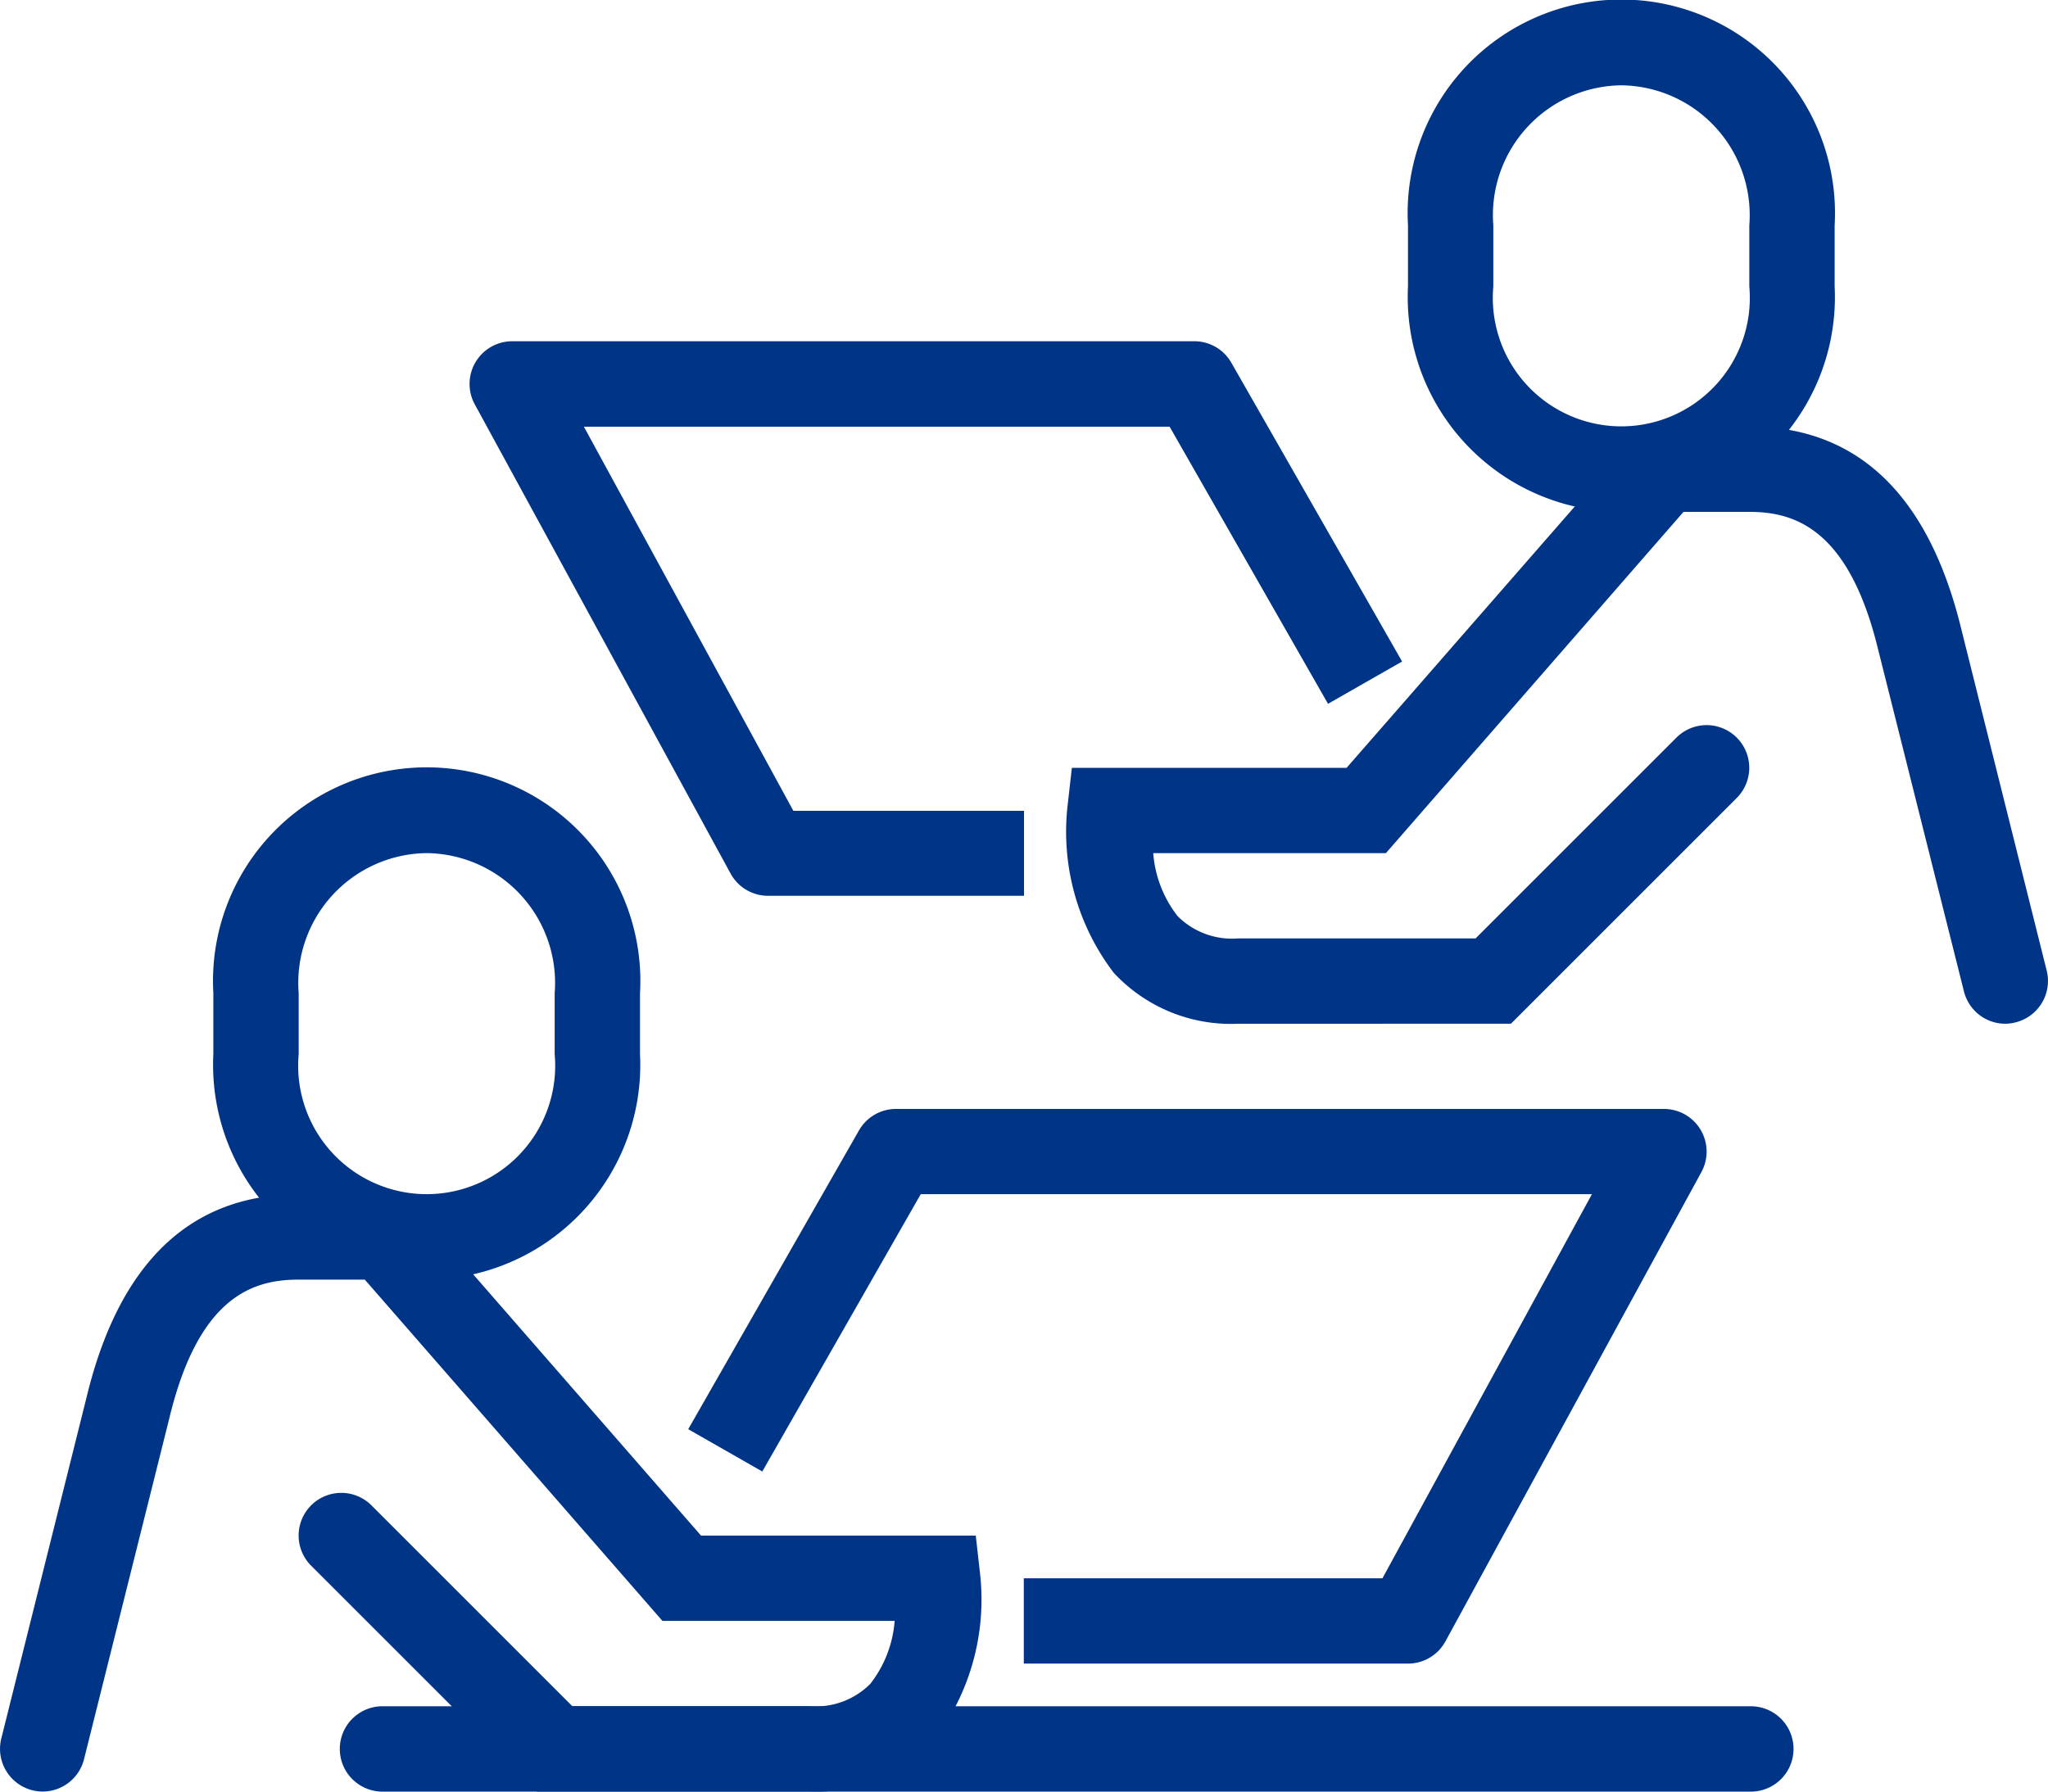 <svg id="Grupo_5755" data-name="Grupo 5755" xmlns="http://www.w3.org/2000/svg" width="37.849" height="33.118" viewBox="0 0 37.849 33.118">
  <g id="Grupo_5748" data-name="Grupo 5748" transform="translate(3.943 14.193)">
    <path id="Trazado_7799" data-name="Trazado 7799" d="M56.943,77.462A3.97,3.97,0,0,1,53,73.294V72.167a3.949,3.949,0,1,1,7.885,0v1.127A3.97,3.97,0,0,1,56.943,77.462Zm0-7.885a2.4,2.4,0,0,0-2.366,2.59v1.127a2.375,2.375,0,1,0,4.731,0V72.167A2.4,2.4,0,0,0,56.943,69.577Z" transform="translate(-53 -68)" fill="#003487"/>
  </g>
  <g id="Grupo_5749" data-name="Grupo 5749" transform="translate(0 22.078)">
    <path id="Trazado_7800" data-name="Trazado 7800" d="M48.789,89.039a.77.77,0,0,1-.192-.024.789.789,0,0,1-.573-.956L49.6,81.751C50.2,79.264,51.521,78,53.52,78h1.936l5.5,6.308h5.077l.079.7a4.3,4.3,0,0,1-.852,3.087,2.953,2.953,0,0,1-2.3.943H57.924l-4.174-4.174a.788.788,0,0,1,1.115-1.115l3.712,3.712h4.39a1.419,1.419,0,0,0,1.118-.414,2.152,2.152,0,0,0,.449-1.163H60.242l-5.5-6.308H53.52c-.825,0-1.841.29-2.388,2.551l-1.579,6.314A.789.789,0,0,1,48.789,89.039Z" transform="translate(-48 -78)" fill="#003487"/>
  </g>
  <g id="Grupo_5750" data-name="Grupo 5750" transform="translate(12.72 20.501)">
    <path id="Trazado_7801" data-name="Trazado 7801" d="M77.433,86.251h-7.1V84.674h6.628l3.871-7.1H68.428L65.5,82.7l-1.369-.782,3.154-5.52a.787.787,0,0,1,.684-.4H82.164a.789.789,0,0,1,.692,1.166L78.125,85.84A.789.789,0,0,1,77.433,86.251Z" transform="translate(-64.132 -76)" fill="#003487"/>
  </g>
  <g id="Grupo_5751" data-name="Grupo 5751" transform="translate(6.308 31.541)">
    <path id="Trazado_7802" data-name="Trazado 7802" d="M82.021,91.577H56.789a.789.789,0,1,1,0-1.577H82.021a.789.789,0,1,1,0,1.577Z" transform="translate(-56 -90)" fill="#003487"/>
  </g>
  <g id="Grupo_5752" data-name="Grupo 5752" transform="translate(26.021)">
    <path id="Trazado_7803" data-name="Trazado 7803" d="M84.943,59.462A3.97,3.97,0,0,1,81,55.294V54.167a3.949,3.949,0,1,1,7.885,0v1.127A3.97,3.97,0,0,1,84.943,59.462Zm0-7.885a2.4,2.4,0,0,0-2.366,2.59v1.127a2.375,2.375,0,1,0,4.731,0V54.167A2.4,2.4,0,0,0,84.943,51.577Z" transform="translate(-81 -50)" fill="#003487"/>
  </g>
  <g id="Grupo_5753" data-name="Grupo 5753" transform="translate(19.711 7.885)">
    <path id="Trazado_7804" data-name="Trazado 7804" d="M90.346,71.039a.789.789,0,0,1-.764-.6L88,64.134c-.548-2.267-1.564-2.557-2.389-2.557H84.4l-5.5,6.308H74.6a2.154,2.154,0,0,0,.449,1.163,1.419,1.419,0,0,0,1.118.414h4.39l3.712-3.712a.788.788,0,0,1,1.115,1.115l-4.174,4.174H76.169a2.953,2.953,0,0,1-2.3-.943,4.3,4.3,0,0,1-.852-3.087l.079-.7h5.077L83.68,60h1.936c2,0,3.318,1.264,3.921,3.757l1.575,6.3a.789.789,0,0,1-.573.956A.77.77,0,0,1,90.346,71.039Z" transform="translate(-72.998 -60)" fill="#003487"/>
  </g>
  <g id="Grupo_5754" data-name="Grupo 5754" transform="translate(8.674 6.308)">
    <path id="Trazado_7805" data-name="Trazado 7805" d="M69.251,68.251H64.52a.789.789,0,0,1-.692-.411L59.1,59.166A.789.789,0,0,1,59.789,58H72.4a.787.787,0,0,1,.684.4l3.154,5.52-1.369.782-2.927-5.122H61.117l3.871,7.1h4.263Z" transform="translate(-59 -58)" fill="#003487"/>
  </g>
</svg>
